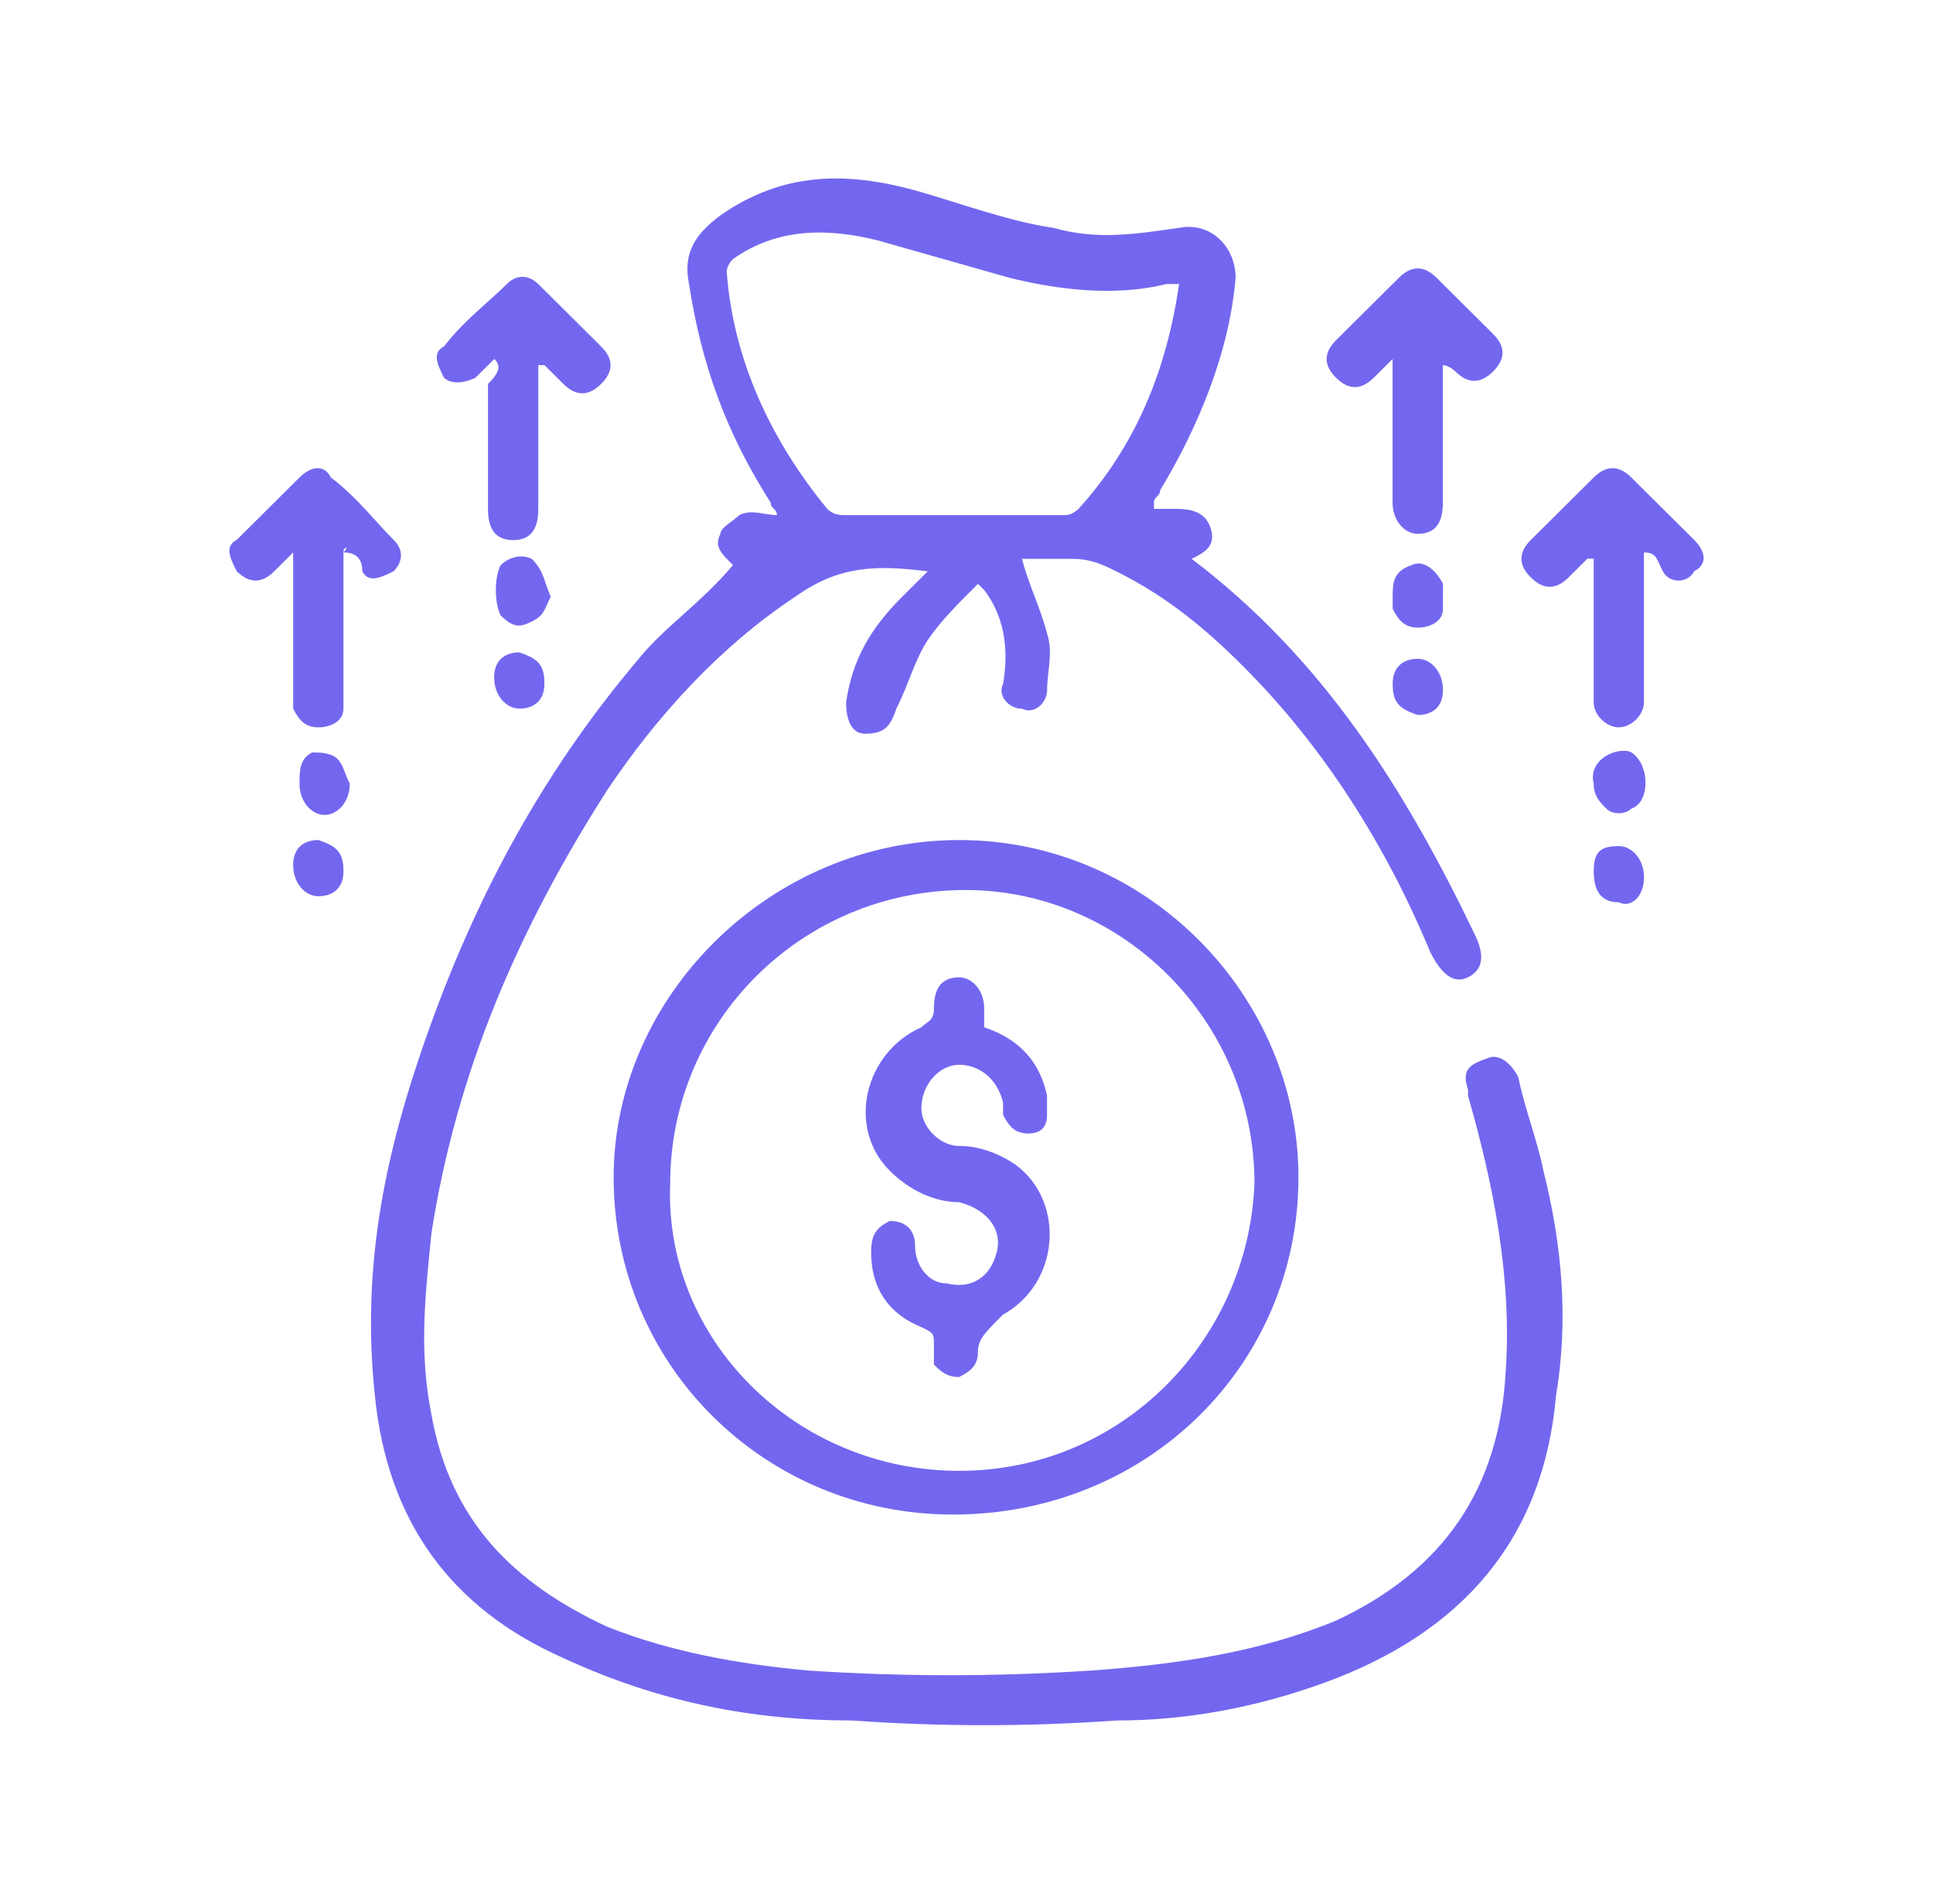 <svg width="65" height="64" viewBox="0 0 65 64" fill="none" xmlns="http://www.w3.org/2000/svg">
<path d="M24.648 18.998C24.225 18.578 24.014 18.368 24.225 17.948C24.225 17.738 24.648 17.528 24.859 17.318C25.282 17.108 25.704 17.318 26.127 17.318C26.127 17.108 25.916 17.108 25.916 16.898C24.437 14.589 23.592 12.279 23.169 9.549C22.958 8.5 23.38 7.87 24.225 7.24C26.338 5.77 28.451 5.77 30.774 6.4C32.253 6.82 33.944 7.45 35.422 7.66C36.901 8.08 38.169 7.87 39.648 7.66C40.704 7.45 41.549 8.29 41.549 9.339C41.338 11.859 40.281 14.379 39.014 16.478C39.014 16.688 38.803 16.688 38.803 16.898C38.803 16.898 38.803 16.898 38.803 17.108C39.014 17.108 39.225 17.108 39.436 17.108C39.859 17.108 40.493 17.108 40.704 17.738C40.915 18.368 40.493 18.578 40.07 18.788C44.507 22.148 47.253 26.557 49.577 31.386C49.999 32.226 49.788 32.646 49.366 32.856C48.943 33.066 48.521 32.856 48.098 32.016C46.619 28.447 44.507 25.087 41.76 22.358C40.493 21.098 39.225 20.048 37.535 19.208C37.112 18.998 36.69 18.788 36.056 18.788C35.422 18.788 35 18.788 34.366 18.788C34.577 19.628 35 20.468 35.211 21.308C35.422 21.938 35.211 22.567 35.211 23.197C35.211 23.617 34.788 24.037 34.366 23.827C33.944 23.827 33.521 23.407 33.732 22.988C33.944 21.728 33.732 20.678 33.098 19.838L32.887 19.628C32.253 20.258 31.62 20.888 31.197 21.518C30.774 22.148 30.563 22.988 30.141 23.827C29.93 24.457 29.718 24.667 29.084 24.667C28.662 24.667 28.451 24.247 28.451 23.617C28.662 22.148 29.296 21.098 30.352 20.048C30.563 19.838 30.774 19.628 31.197 19.208C29.507 18.998 28.239 18.998 26.761 20.048C24.225 21.728 22.113 24.037 20.423 26.557C17.465 31.176 15.352 36.006 14.507 41.465C14.296 43.565 14.085 45.454 14.507 47.554C15.141 51.123 17.254 53.223 20.423 54.693C22.535 55.533 24.859 55.953 27.183 56.163C30.352 56.373 33.521 56.373 36.69 56.163C39.648 55.953 42.394 55.533 44.929 54.483C48.521 52.803 50.422 50.074 50.633 46.084C50.844 42.935 50.211 39.785 49.366 36.846V36.636C49.154 36.006 49.366 35.796 49.999 35.586C50.422 35.376 50.844 35.796 51.056 36.216C51.267 37.265 51.69 38.315 51.901 39.365C52.535 41.885 52.746 44.404 52.323 46.924C51.901 51.753 49.154 54.903 44.507 56.583C42.183 57.423 39.859 57.843 37.535 57.843C34.577 58.053 31.62 58.053 28.662 57.843C25.282 57.843 22.113 57.213 18.944 55.743C15.141 54.063 13.028 51.123 12.606 46.924C12.183 42.935 12.817 39.365 14.085 35.586C15.775 30.546 18.099 26.137 21.479 22.148C22.324 21.098 23.592 20.258 24.648 18.998ZM39.648 9.549C39.436 9.549 39.436 9.549 39.225 9.549C37.535 9.969 35.634 9.759 33.944 9.339C32.465 8.919 30.986 8.5 29.507 8.08C27.817 7.66 26.127 7.66 24.648 8.71C24.437 8.919 24.437 9.129 24.437 9.129C24.648 12.069 25.916 14.799 27.817 17.108C28.028 17.318 28.239 17.318 28.451 17.318C30.986 17.318 33.31 17.318 35.845 17.318C36.056 17.318 36.267 17.108 36.267 17.108C38.169 15.009 39.225 12.489 39.648 9.549Z" fill="#7367F0"/>
<path d="M32.254 28.242C38.592 28.242 43.662 33.491 43.662 39.581C43.662 45.88 38.592 50.919 32.043 50.919C25.705 50.919 20.635 45.88 20.635 39.581C20.635 33.491 25.916 28.242 32.254 28.242ZM32.254 49.449C37.747 49.449 41.972 45.04 42.184 39.791C42.184 34.331 37.747 29.922 32.465 29.922C26.973 29.922 22.536 34.331 22.536 39.791C22.325 45.04 26.761 49.449 32.254 49.449Z" fill="#7367F0"/>
<path d="M11.549 18.573C11.549 20.043 11.549 21.513 11.549 23.193C11.549 23.403 11.549 23.613 11.549 23.823C11.549 24.243 11.127 24.453 10.704 24.453C10.282 24.453 10.07 24.243 9.859 23.823C9.859 23.613 9.859 23.403 9.859 23.193C9.859 21.933 9.859 20.463 9.859 19.203C9.859 18.993 9.859 18.783 9.859 18.573C9.648 18.783 9.437 18.993 9.225 19.203C8.803 19.623 8.38 19.623 7.958 19.203C7.747 18.783 7.535 18.363 7.958 18.153C8.592 17.523 9.437 16.684 10.07 16.054C10.493 15.634 10.915 15.634 11.127 16.054C11.972 16.684 12.606 17.523 13.239 18.153C13.662 18.573 13.451 18.993 13.239 19.203C12.817 19.413 12.394 19.623 12.183 19.203C12.183 18.783 11.972 18.573 11.549 18.573C11.761 18.363 11.549 18.363 11.549 18.573Z" fill="#7367F0"/>
<path d="M55.28 18.573C55.28 20.043 55.28 21.513 55.28 22.983C55.28 23.193 55.28 23.403 55.28 23.613C55.28 24.033 54.857 24.453 54.435 24.453C54.012 24.453 53.59 24.033 53.59 23.613C53.59 22.143 53.59 20.673 53.59 19.203C53.59 18.993 53.59 18.783 53.59 18.783C53.59 18.783 53.59 18.783 53.378 18.783C53.167 18.993 52.956 19.203 52.745 19.413C52.322 19.833 51.9 19.833 51.477 19.413C51.054 18.993 51.054 18.573 51.477 18.153C52.111 17.523 52.956 16.684 53.59 16.054C54.012 15.634 54.435 15.634 54.857 16.054C55.491 16.684 56.336 17.523 56.97 18.153C57.392 18.573 57.392 18.993 56.97 19.203C56.759 19.623 56.125 19.623 55.913 19.203C55.702 18.783 55.702 18.573 55.28 18.573C55.28 18.363 55.28 18.363 55.28 18.573Z" fill="#7367F0"/>
<path d="M16.622 12.069C16.41 12.278 16.199 12.488 15.988 12.698C15.565 12.908 15.143 12.908 14.931 12.698C14.72 12.278 14.509 11.858 14.931 11.649C15.565 10.809 16.41 10.179 17.044 9.549C17.467 9.129 17.889 9.339 18.1 9.549C18.734 10.179 19.579 11.019 20.213 11.649C20.636 12.069 20.636 12.488 20.213 12.908C19.791 13.328 19.368 13.328 18.945 12.908C18.734 12.698 18.523 12.488 18.312 12.278C18.312 12.278 18.312 12.278 18.1 12.278C18.1 13.118 18.1 13.958 18.1 14.798C18.1 15.638 18.1 16.268 18.1 17.108C18.1 17.738 17.889 18.158 17.255 18.158C16.622 18.158 16.41 17.738 16.41 17.108C16.41 15.638 16.41 14.378 16.41 12.908C16.833 12.488 16.833 12.278 16.622 12.069Z" fill="#7367F0"/>
<path d="M48.518 12.279C48.518 12.909 48.518 13.749 48.518 14.379C48.518 15.218 48.518 16.058 48.518 16.898C48.518 17.528 48.306 17.948 47.673 17.948C47.25 17.948 46.828 17.528 46.828 16.898C46.828 15.218 46.828 13.749 46.828 12.069C46.616 12.279 46.405 12.489 46.194 12.699C45.771 13.119 45.349 13.119 44.926 12.699C44.504 12.279 44.504 11.859 44.926 11.439C45.56 10.809 46.194 10.179 47.039 9.339C47.461 8.919 47.884 8.919 48.306 9.339C48.94 9.969 49.574 10.599 50.208 11.229C50.63 11.649 50.63 12.069 50.208 12.489C49.785 12.909 49.363 12.909 48.94 12.489C48.94 12.489 48.729 12.279 48.518 12.279C48.518 12.069 48.518 12.069 48.518 12.279Z" fill="#7367F0"/>
<path d="M11.762 26.347C11.762 26.977 11.34 27.397 10.917 27.397C10.495 27.397 10.072 26.977 10.072 26.347C10.072 25.927 10.072 25.507 10.495 25.297C10.706 25.297 11.129 25.297 11.34 25.507C11.551 25.717 11.551 25.927 11.762 26.347Z" fill="#7367F0"/>
<path d="M53.591 26.344C53.38 25.504 54.436 25.084 54.859 25.294C55.492 25.714 55.492 26.974 54.859 27.184C54.647 27.394 54.225 27.394 54.014 27.184C53.802 26.974 53.591 26.764 53.591 26.344Z" fill="#7367F0"/>
<path d="M18.522 20.053C18.311 20.473 18.311 20.683 17.889 20.893C17.466 21.103 17.255 21.103 16.832 20.683C16.621 20.263 16.621 19.423 16.832 19.003C17.044 18.794 17.466 18.584 17.889 18.794C18.311 19.213 18.311 19.633 18.522 20.053Z" fill="#7367F0"/>
<path d="M46.832 20.049C46.832 19.629 46.832 19.209 47.466 19C47.888 18.79 48.311 19.209 48.522 19.629C48.522 19.839 48.522 20.259 48.522 20.469C48.522 20.889 48.1 21.099 47.677 21.099C47.255 21.099 47.043 20.889 46.832 20.469C46.832 20.259 46.832 20.049 46.832 20.049Z" fill="#7367F0"/>
<path d="M11.549 29.292C11.549 29.922 11.126 30.132 10.704 30.132C10.281 30.132 9.858 29.712 9.858 29.082C9.858 28.452 10.281 28.242 10.704 28.242C11.337 28.452 11.549 28.662 11.549 29.292Z" fill="#7367F0"/>
<path d="M53.592 29.285C53.592 28.655 53.803 28.445 54.437 28.445C54.859 28.445 55.282 28.865 55.282 29.495C55.282 30.125 54.859 30.545 54.437 30.335C53.803 30.335 53.592 29.915 53.592 29.285Z" fill="#7367F0"/>
<path d="M18.307 22.984C18.307 23.614 17.885 23.824 17.462 23.824C17.04 23.824 16.617 23.404 16.617 22.774C16.617 22.144 17.04 21.934 17.462 21.934C18.096 22.144 18.307 22.354 18.307 22.984Z" fill="#7367F0"/>
<path d="M46.832 22.988C46.832 22.358 47.255 22.148 47.677 22.148C48.1 22.148 48.522 22.568 48.522 23.198C48.522 23.828 48.1 24.038 47.677 24.038C47.043 23.828 46.832 23.618 46.832 22.988Z" fill="#7367F0"/>
<path d="M33.095 34.537C34.363 34.957 34.997 35.797 35.208 36.847C35.208 37.057 35.208 37.267 35.208 37.477C35.208 37.897 34.997 38.107 34.574 38.107C34.152 38.107 33.94 37.897 33.729 37.477C33.729 37.267 33.729 37.267 33.729 37.057C33.518 36.217 32.884 35.797 32.25 35.797C31.617 35.797 30.983 36.427 30.983 37.267C30.983 37.897 31.617 38.527 32.25 38.527C32.884 38.527 33.518 38.737 34.152 39.157C35.842 40.417 35.63 43.146 33.729 44.196C33.095 44.826 32.884 45.036 32.884 45.456C32.884 45.876 32.673 46.086 32.25 46.296C31.828 46.296 31.616 46.086 31.405 45.876C31.405 45.666 31.405 45.456 31.405 45.246C31.405 44.826 31.405 44.826 30.983 44.616C29.926 44.196 29.293 43.356 29.293 42.096C29.293 41.466 29.504 41.257 29.926 41.047C30.349 41.047 30.771 41.257 30.771 41.886C30.771 42.516 31.194 43.146 31.828 43.146C32.673 43.356 33.307 42.936 33.518 42.096C33.729 41.257 33.095 40.627 32.25 40.417C31.405 40.417 30.56 39.997 29.926 39.367C28.448 37.897 29.081 35.377 30.983 34.537C31.194 34.328 31.405 34.328 31.405 33.907C31.405 33.278 31.617 32.858 32.25 32.858C32.673 32.858 33.095 33.278 33.095 33.907C33.095 34.328 33.095 34.537 33.095 34.537Z" fill="#7367F0"/>
</svg>
